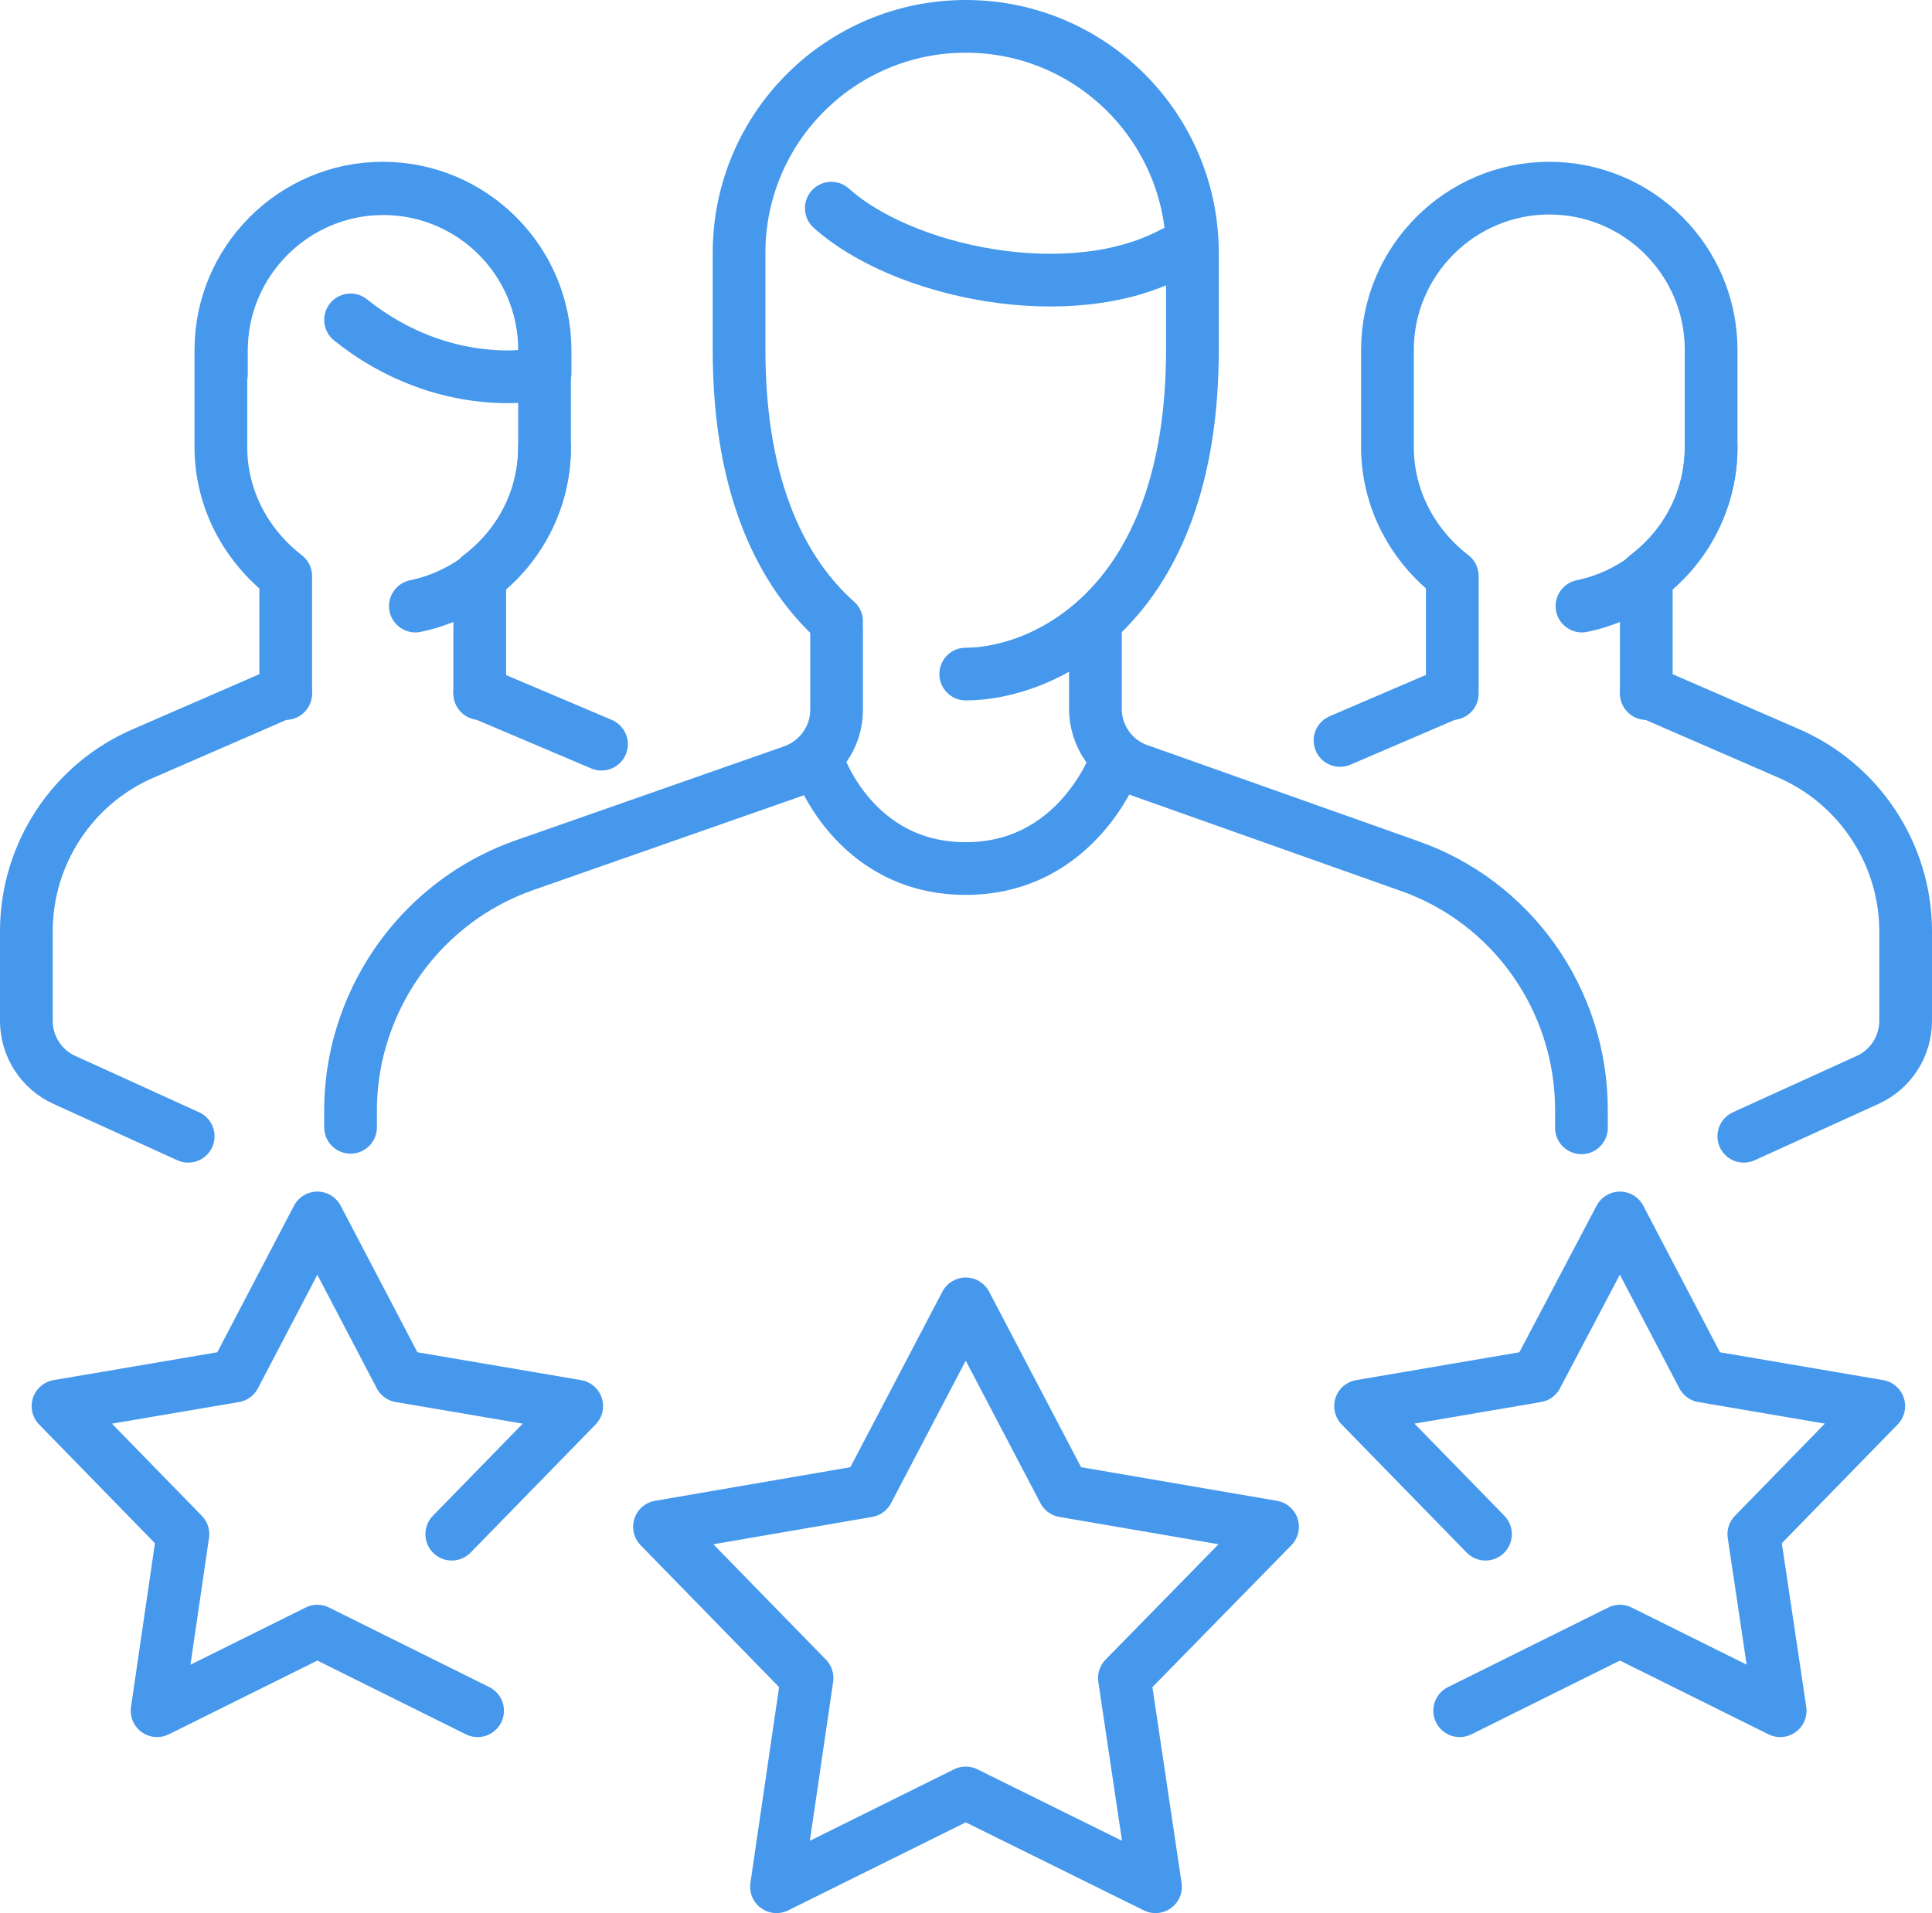 <svg xmlns="http://www.w3.org/2000/svg" id="Layer_1" data-name="Layer 1" viewBox="0 0 36.65 36.3"><defs><style> .cls-1 { fill: none; stroke: #4598ec; stroke-linecap: round; stroke-linejoin: round; } </style></defs><g id="Client_rating_testimonial_customers_star_team_team_group" data-name="Client rating, testimonial, customers, star team, team, group"><g><g><path class="cls-1" d="m9.1,13.16v-2.23c.74-.56,1.23-1.44,1.23-2.45v-1.84c0-1.7-1.38-3.07-3.07-3.07s-3.07,1.38-3.07,3.07v1.84c0,1,.49,1.88,1.23,2.45v2.23"></path><path class="cls-1" d="m10.33,8.49c0,1.48-1.05,2.72-2.45,3.01"></path><line class="cls-1" x1="9.1" y1="13.14" x2="11.41" y2="14.12"></line><path class="cls-1" d="m3.57,21.56l-2.35-1.07c-.44-.2-.72-.64-.72-1.12v-1.7c0-1.46.87-2.8,2.23-3.38l2.69-1.17"></path><path class="cls-1" d="m6.65,6.07c.82.66,1.86,1.08,3,1.08.23,0,.46-.04.69-.07v-.43c0-1.7-1.38-3.07-3.07-3.07s-3.07,1.38-3.07,3.07v.45"></path><path class="cls-1" d="m31.23,13.16v-2.23c.74-.56,1.23-1.44,1.23-2.45v-1.84c0-1.7-1.38-3.07-3.07-3.07s-3.07,1.38-3.07,3.07v1.84c0,1,.49,1.88,1.23,2.45v2.23"></path><path class="cls-1" d="m32.46,8.49c0,1.48-1.05,2.72-2.45,3.01"></path><line class="cls-1" x1="27.54" y1="13.14" x2="25.42" y2="14.05"></line><path class="cls-1" d="m31.23,13.12l2.69,1.17c1.35.58,2.23,1.92,2.23,3.38v1.7c0,.48-.28.92-.72,1.12l-2.35,1.07"></path><path class="cls-1" d="m15.77,3.95c1.34,1.21,4.52,1.9,6.48.85"></path><g><path class="cls-1" d="m15.52,14.47s.66,2.01,2.8,2.01,2.85-2.04,2.85-2.04"></path><path class="cls-1" d="m30,21.4v-.34c0-2.09-1.32-3.95-3.27-4.63l-5.13-1.82c-.49-.17-.82-.64-.82-1.16v-1.51"></path><path class="cls-1" d="m15.87,11.93v1.54c0,.52-.33.98-.82,1.16l-5.11,1.79c-1.64.58-2.82,1.97-3.18,3.62-.07.33-.11.67-.11,1.02v.33"></path><path class="cls-1" d="m15.87,11.79c-1-.89-1.85-2.47-1.85-5.15v-1.84c0-2.38,1.93-4.3,4.3-4.3h0c2.38,0,4.3,1.93,4.3,4.3v1.84c0,4.89-2.84,6.15-4.3,6.15"></path></g></g><g><polyline class="cls-1" points="28.18 29.11 25.81 26.68 29.15 26.11 30.73 23.11 32.3 26.11 35.64 26.68 33.27 29.11 33.77 32.46 30.73 30.95 27.69 32.46"></polyline><polygon class="cls-1" points="18.32 24.74 20.18 28.29 24.14 28.97 21.33 31.84 21.92 35.8 18.32 34.02 14.73 35.8 15.31 31.84 12.51 28.97 16.46 28.29 18.32 24.74"></polygon><polyline class="cls-1" points="8.57 29.11 10.94 26.68 7.59 26.11 6.02 23.11 4.45 26.11 1.1 26.68 3.47 29.11 2.98 32.46 6.02 30.95 9.06 32.46"></polyline></g></g></g></svg>